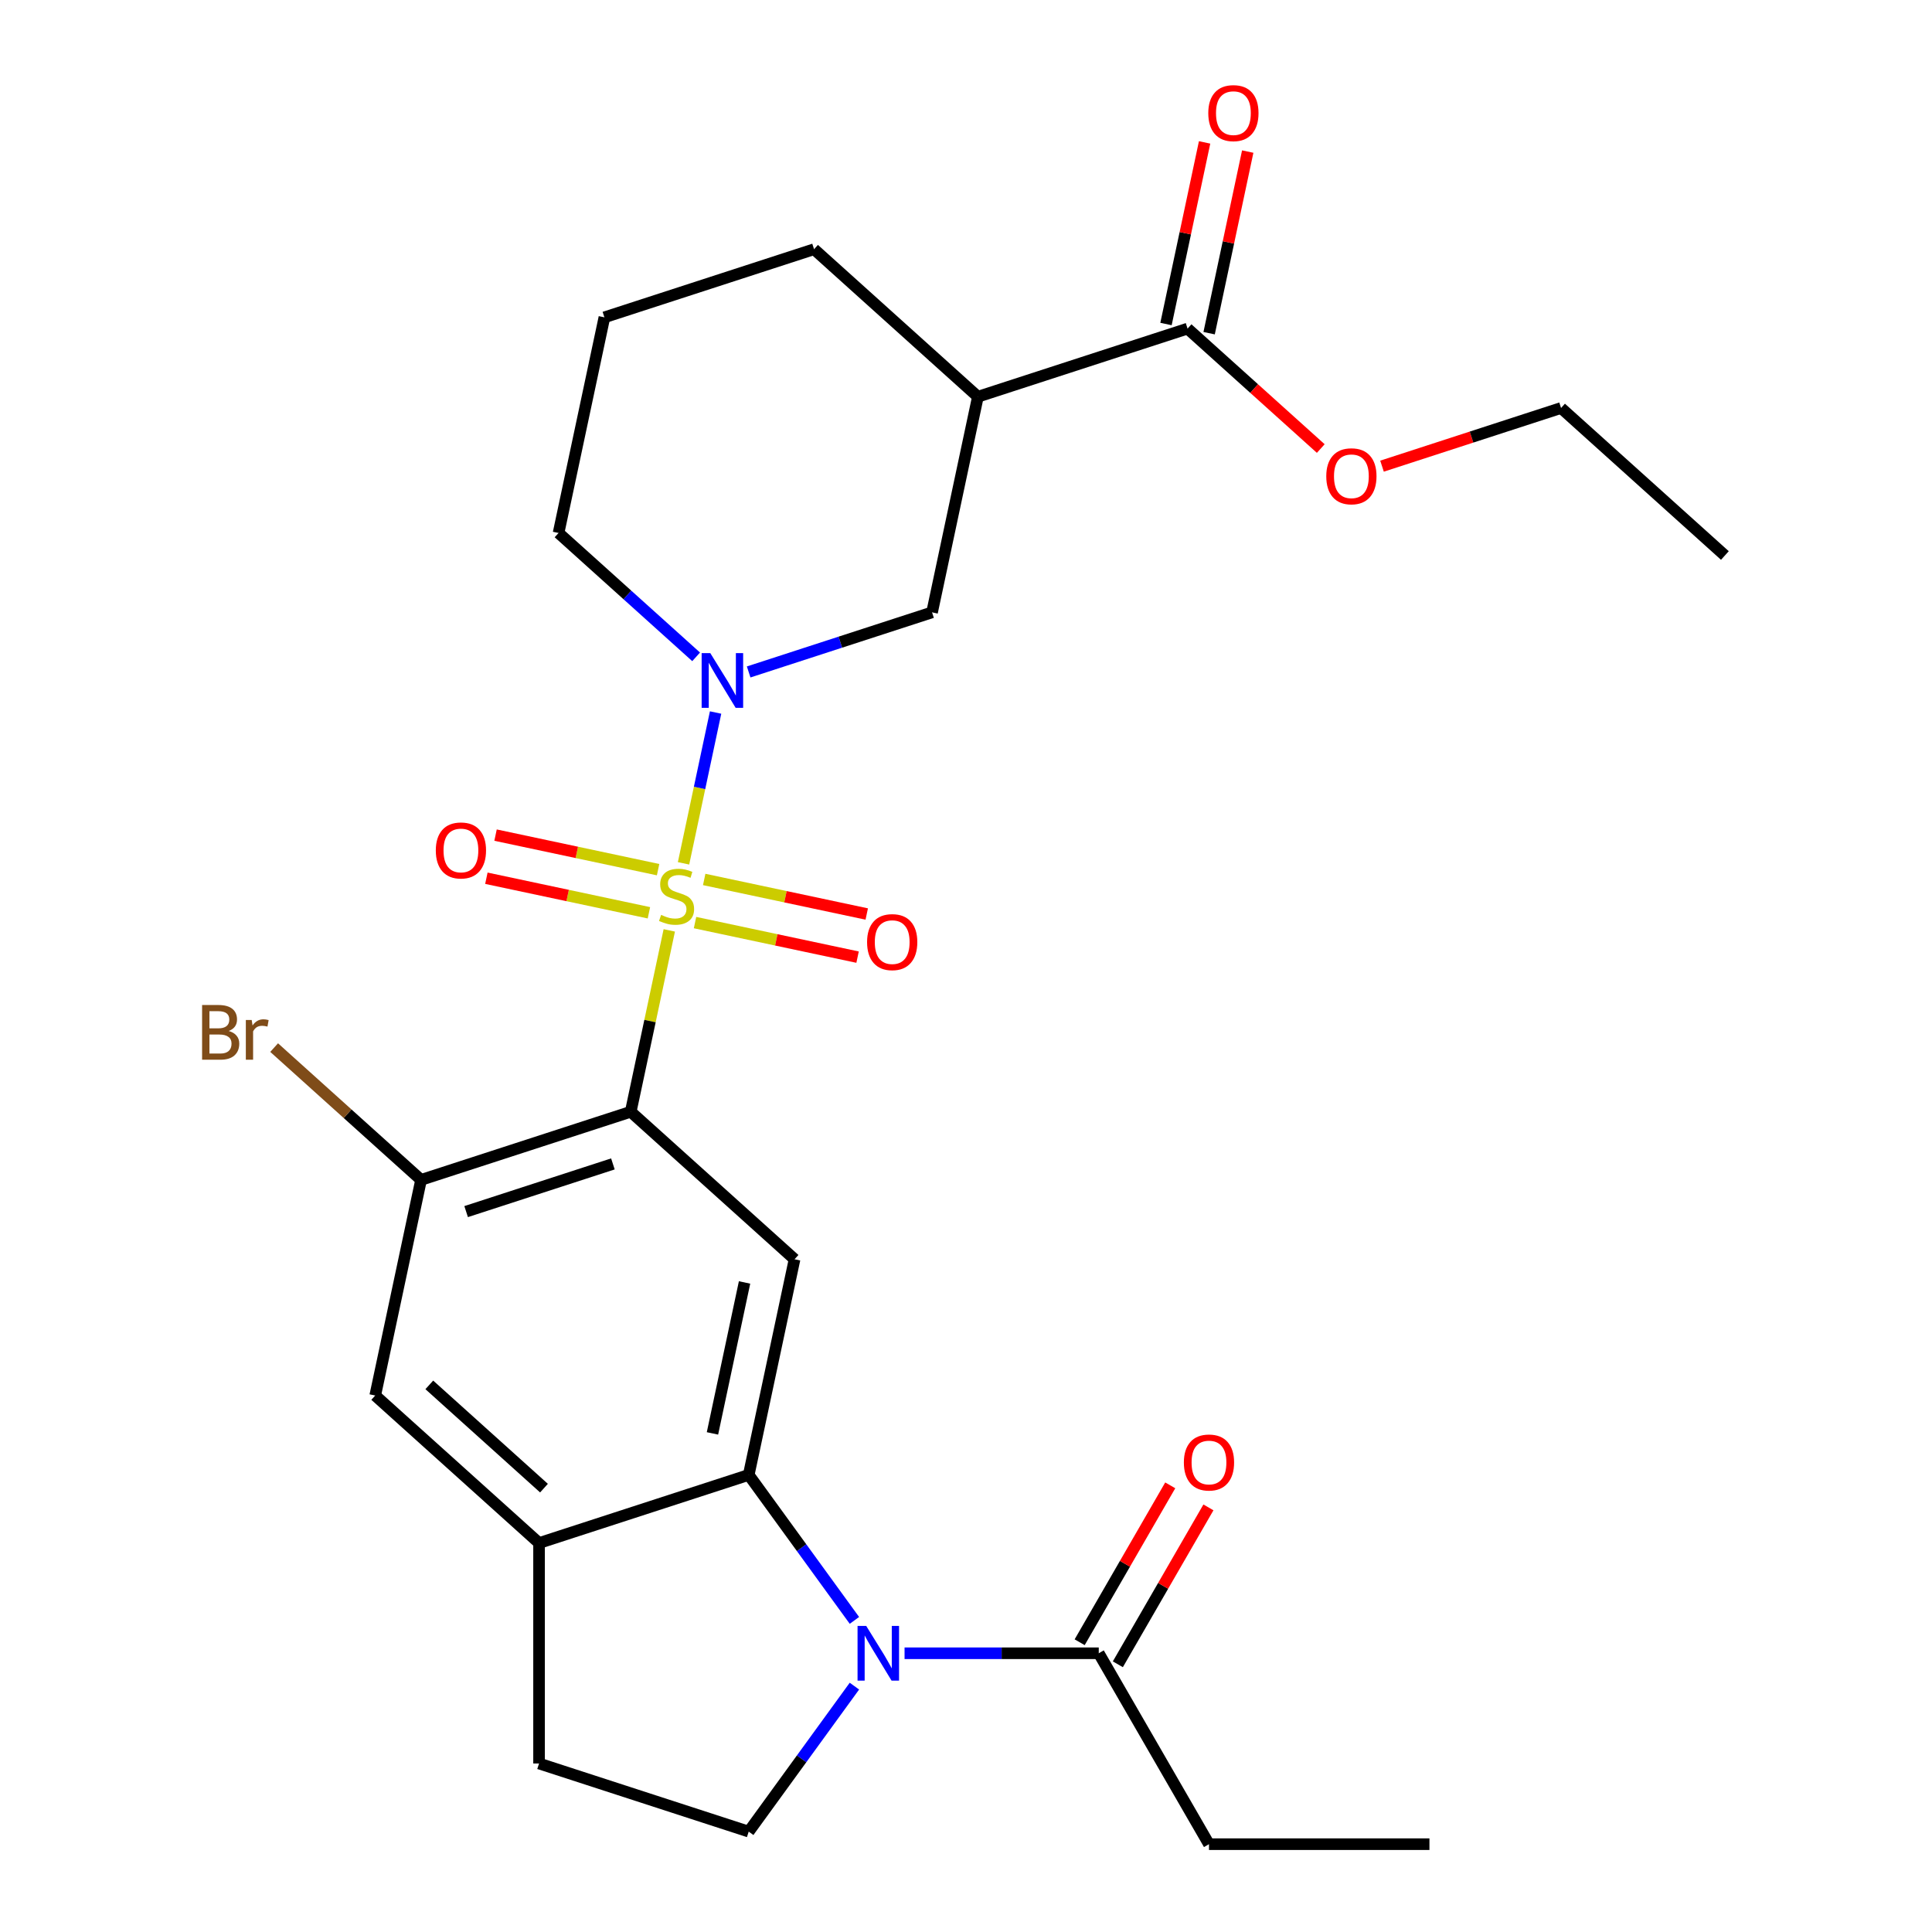 <?xml version='1.0' encoding='iso-8859-1'?>
<svg version='1.1' baseProfile='full'
              xmlns='http://www.w3.org/2000/svg'
                      xmlns:rdkit='http://www.rdkit.org/xml'
                      xmlns:xlink='http://www.w3.org/1999/xlink'
                  xml:space='preserve'
width='1000px' height='1000px' viewBox='0 0 1000 1000'>
<!-- END OF HEADER -->
<rect style='opacity:1.0;fill:#FFFFFF;stroke:none' width='1000' height='1000' x='0' y='0'> </rect>
<path class='bond-0' d='M 346.418,481.565 L 336.44,528.505' style='fill:none;fill-rule:evenodd;stroke:#CCCC00;stroke-width:6px;stroke-linecap:butt;stroke-linejoin:miter;stroke-opacity:1' />
<path class='bond-0' d='M 336.44,528.505 L 326.463,575.446' style='fill:none;fill-rule:evenodd;stroke:#000000;stroke-width:6px;stroke-linecap:butt;stroke-linejoin:miter;stroke-opacity:1' />
<path class='bond-1' d='M 353.795,446.86 L 362.091,407.829' style='fill:none;fill-rule:evenodd;stroke:#CCCC00;stroke-width:6px;stroke-linecap:butt;stroke-linejoin:miter;stroke-opacity:1' />
<path class='bond-1' d='M 362.091,407.829 L 370.387,368.798' style='fill:none;fill-rule:evenodd;stroke:#0000FF;stroke-width:6px;stroke-linecap:butt;stroke-linejoin:miter;stroke-opacity:1' />
<path class='bond-12' d='M 359.747,477.53 L 401.814,486.472' style='fill:none;fill-rule:evenodd;stroke:#CCCC00;stroke-width:6px;stroke-linecap:butt;stroke-linejoin:miter;stroke-opacity:1' />
<path class='bond-12' d='M 401.814,486.472 L 443.88,495.413' style='fill:none;fill-rule:evenodd;stroke:#FF0000;stroke-width:6px;stroke-linecap:butt;stroke-linejoin:miter;stroke-opacity:1' />
<path class='bond-12' d='M 364.492,455.207 L 406.559,464.149' style='fill:none;fill-rule:evenodd;stroke:#CCCC00;stroke-width:6px;stroke-linecap:butt;stroke-linejoin:miter;stroke-opacity:1' />
<path class='bond-12' d='M 406.559,464.149 L 448.625,473.09' style='fill:none;fill-rule:evenodd;stroke:#FF0000;stroke-width:6px;stroke-linecap:butt;stroke-linejoin:miter;stroke-opacity:1' />
<path class='bond-13' d='M 340.627,450.135 L 298.56,441.193' style='fill:none;fill-rule:evenodd;stroke:#CCCC00;stroke-width:6px;stroke-linecap:butt;stroke-linejoin:miter;stroke-opacity:1' />
<path class='bond-13' d='M 298.56,441.193 L 256.494,432.252' style='fill:none;fill-rule:evenodd;stroke:#FF0000;stroke-width:6px;stroke-linecap:butt;stroke-linejoin:miter;stroke-opacity:1' />
<path class='bond-13' d='M 335.882,472.457 L 293.815,463.516' style='fill:none;fill-rule:evenodd;stroke:#CCCC00;stroke-width:6px;stroke-linecap:butt;stroke-linejoin:miter;stroke-opacity:1' />
<path class='bond-13' d='M 293.815,463.516 L 251.749,454.574' style='fill:none;fill-rule:evenodd;stroke:#FF0000;stroke-width:6px;stroke-linecap:butt;stroke-linejoin:miter;stroke-opacity:1' />
<path class='bond-4' d='M 326.463,575.446 L 411.261,651.798' style='fill:none;fill-rule:evenodd;stroke:#000000;stroke-width:6px;stroke-linecap:butt;stroke-linejoin:miter;stroke-opacity:1' />
<path class='bond-5' d='M 326.463,575.446 L 217.941,610.707' style='fill:none;fill-rule:evenodd;stroke:#000000;stroke-width:6px;stroke-linecap:butt;stroke-linejoin:miter;stroke-opacity:1' />
<path class='bond-5' d='M 317.237,602.439 L 241.271,627.122' style='fill:none;fill-rule:evenodd;stroke:#000000;stroke-width:6px;stroke-linecap:butt;stroke-linejoin:miter;stroke-opacity:1' />
<path class='bond-9' d='M 387.504,347.802 L 434.968,332.38' style='fill:none;fill-rule:evenodd;stroke:#0000FF;stroke-width:6px;stroke-linecap:butt;stroke-linejoin:miter;stroke-opacity:1' />
<path class='bond-9' d='M 434.968,332.38 L 482.433,316.958' style='fill:none;fill-rule:evenodd;stroke:#000000;stroke-width:6px;stroke-linecap:butt;stroke-linejoin:miter;stroke-opacity:1' />
<path class='bond-19' d='M 360.318,339.98 L 324.716,307.923' style='fill:none;fill-rule:evenodd;stroke:#0000FF;stroke-width:6px;stroke-linecap:butt;stroke-linejoin:miter;stroke-opacity:1' />
<path class='bond-19' d='M 324.716,307.923 L 289.113,275.866' style='fill:none;fill-rule:evenodd;stroke:#000000;stroke-width:6px;stroke-linecap:butt;stroke-linejoin:miter;stroke-opacity:1' />
<path class='bond-2' d='M 442.246,838.713 L 414.892,801.062' style='fill:none;fill-rule:evenodd;stroke:#0000FF;stroke-width:6px;stroke-linecap:butt;stroke-linejoin:miter;stroke-opacity:1' />
<path class='bond-2' d='M 414.892,801.062 L 387.537,763.412' style='fill:none;fill-rule:evenodd;stroke:#000000;stroke-width:6px;stroke-linecap:butt;stroke-linejoin:miter;stroke-opacity:1' />
<path class='bond-8' d='M 468.2,855.726 L 518.457,855.726' style='fill:none;fill-rule:evenodd;stroke:#0000FF;stroke-width:6px;stroke-linecap:butt;stroke-linejoin:miter;stroke-opacity:1' />
<path class='bond-8' d='M 518.457,855.726 L 568.714,855.726' style='fill:none;fill-rule:evenodd;stroke:#000000;stroke-width:6px;stroke-linecap:butt;stroke-linejoin:miter;stroke-opacity:1' />
<path class='bond-11' d='M 442.246,872.739 L 414.892,910.39' style='fill:none;fill-rule:evenodd;stroke:#0000FF;stroke-width:6px;stroke-linecap:butt;stroke-linejoin:miter;stroke-opacity:1' />
<path class='bond-11' d='M 414.892,910.39 L 387.537,948.04' style='fill:none;fill-rule:evenodd;stroke:#000000;stroke-width:6px;stroke-linecap:butt;stroke-linejoin:miter;stroke-opacity:1' />
<path class='bond-3' d='M 387.537,763.412 L 411.261,651.798' style='fill:none;fill-rule:evenodd;stroke:#000000;stroke-width:6px;stroke-linecap:butt;stroke-linejoin:miter;stroke-opacity:1' />
<path class='bond-3' d='M 368.772,741.925 L 385.379,663.795' style='fill:none;fill-rule:evenodd;stroke:#000000;stroke-width:6px;stroke-linecap:butt;stroke-linejoin:miter;stroke-opacity:1' />
<path class='bond-27' d='M 387.537,763.412 L 279.014,798.673' style='fill:none;fill-rule:evenodd;stroke:#000000;stroke-width:6px;stroke-linecap:butt;stroke-linejoin:miter;stroke-opacity:1' />
<path class='bond-14' d='M 217.941,610.707 L 194.216,722.32' style='fill:none;fill-rule:evenodd;stroke:#000000;stroke-width:6px;stroke-linecap:butt;stroke-linejoin:miter;stroke-opacity:1' />
<path class='bond-18' d='M 217.941,610.707 L 179.918,576.471' style='fill:none;fill-rule:evenodd;stroke:#000000;stroke-width:6px;stroke-linecap:butt;stroke-linejoin:miter;stroke-opacity:1' />
<path class='bond-18' d='M 179.918,576.471 L 141.895,542.235' style='fill:none;fill-rule:evenodd;stroke:#7F4C19;stroke-width:6px;stroke-linecap:butt;stroke-linejoin:miter;stroke-opacity:1' />
<path class='bond-6' d='M 506.157,205.344 L 482.433,316.958' style='fill:none;fill-rule:evenodd;stroke:#000000;stroke-width:6px;stroke-linecap:butt;stroke-linejoin:miter;stroke-opacity:1' />
<path class='bond-10' d='M 506.157,205.344 L 614.679,170.084' style='fill:none;fill-rule:evenodd;stroke:#000000;stroke-width:6px;stroke-linecap:butt;stroke-linejoin:miter;stroke-opacity:1' />
<path class='bond-28' d='M 506.157,205.344 L 421.359,128.992' style='fill:none;fill-rule:evenodd;stroke:#000000;stroke-width:6px;stroke-linecap:butt;stroke-linejoin:miter;stroke-opacity:1' />
<path class='bond-7' d='M 279.014,798.673 L 194.216,722.32' style='fill:none;fill-rule:evenodd;stroke:#000000;stroke-width:6px;stroke-linecap:butt;stroke-linejoin:miter;stroke-opacity:1' />
<path class='bond-7' d='M 281.565,770.26 L 222.207,716.813' style='fill:none;fill-rule:evenodd;stroke:#000000;stroke-width:6px;stroke-linecap:butt;stroke-linejoin:miter;stroke-opacity:1' />
<path class='bond-15' d='M 279.014,798.673 L 279.014,912.779' style='fill:none;fill-rule:evenodd;stroke:#000000;stroke-width:6px;stroke-linecap:butt;stroke-linejoin:miter;stroke-opacity:1' />
<path class='bond-16' d='M 578.596,861.431 L 602.038,820.828' style='fill:none;fill-rule:evenodd;stroke:#000000;stroke-width:6px;stroke-linecap:butt;stroke-linejoin:miter;stroke-opacity:1' />
<path class='bond-16' d='M 602.038,820.828 L 625.481,780.224' style='fill:none;fill-rule:evenodd;stroke:#FF0000;stroke-width:6px;stroke-linecap:butt;stroke-linejoin:miter;stroke-opacity:1' />
<path class='bond-16' d='M 558.832,850.021 L 582.274,809.417' style='fill:none;fill-rule:evenodd;stroke:#000000;stroke-width:6px;stroke-linecap:butt;stroke-linejoin:miter;stroke-opacity:1' />
<path class='bond-16' d='M 582.274,809.417 L 605.717,768.814' style='fill:none;fill-rule:evenodd;stroke:#FF0000;stroke-width:6px;stroke-linecap:butt;stroke-linejoin:miter;stroke-opacity:1' />
<path class='bond-22' d='M 568.714,855.726 L 625.767,954.545' style='fill:none;fill-rule:evenodd;stroke:#000000;stroke-width:6px;stroke-linecap:butt;stroke-linejoin:miter;stroke-opacity:1' />
<path class='bond-17' d='M 625.841,172.456 L 635.831,125.456' style='fill:none;fill-rule:evenodd;stroke:#000000;stroke-width:6px;stroke-linecap:butt;stroke-linejoin:miter;stroke-opacity:1' />
<path class='bond-17' d='M 635.831,125.456 L 645.821,78.455' style='fill:none;fill-rule:evenodd;stroke:#FF0000;stroke-width:6px;stroke-linecap:butt;stroke-linejoin:miter;stroke-opacity:1' />
<path class='bond-17' d='M 603.518,167.711 L 613.508,120.711' style='fill:none;fill-rule:evenodd;stroke:#000000;stroke-width:6px;stroke-linecap:butt;stroke-linejoin:miter;stroke-opacity:1' />
<path class='bond-17' d='M 613.508,120.711 L 623.499,73.71' style='fill:none;fill-rule:evenodd;stroke:#FF0000;stroke-width:6px;stroke-linecap:butt;stroke-linejoin:miter;stroke-opacity:1' />
<path class='bond-20' d='M 614.679,170.084 L 649.152,201.123' style='fill:none;fill-rule:evenodd;stroke:#000000;stroke-width:6px;stroke-linecap:butt;stroke-linejoin:miter;stroke-opacity:1' />
<path class='bond-20' d='M 649.152,201.123 L 683.625,232.162' style='fill:none;fill-rule:evenodd;stroke:#FF0000;stroke-width:6px;stroke-linecap:butt;stroke-linejoin:miter;stroke-opacity:1' />
<path class='bond-29' d='M 387.537,948.04 L 279.014,912.779' style='fill:none;fill-rule:evenodd;stroke:#000000;stroke-width:6px;stroke-linecap:butt;stroke-linejoin:miter;stroke-opacity:1' />
<path class='bond-23' d='M 289.113,275.866 L 312.837,164.253' style='fill:none;fill-rule:evenodd;stroke:#000000;stroke-width:6px;stroke-linecap:butt;stroke-linejoin:miter;stroke-opacity:1' />
<path class='bond-24' d='M 715.33,241.285 L 761.665,226.23' style='fill:none;fill-rule:evenodd;stroke:#FF0000;stroke-width:6px;stroke-linecap:butt;stroke-linejoin:miter;stroke-opacity:1' />
<path class='bond-24' d='M 761.665,226.23 L 808,211.175' style='fill:none;fill-rule:evenodd;stroke:#000000;stroke-width:6px;stroke-linecap:butt;stroke-linejoin:miter;stroke-opacity:1' />
<path class='bond-21' d='M 421.359,128.992 L 312.837,164.253' style='fill:none;fill-rule:evenodd;stroke:#000000;stroke-width:6px;stroke-linecap:butt;stroke-linejoin:miter;stroke-opacity:1' />
<path class='bond-25' d='M 625.767,954.545 L 739.874,954.545' style='fill:none;fill-rule:evenodd;stroke:#000000;stroke-width:6px;stroke-linecap:butt;stroke-linejoin:miter;stroke-opacity:1' />
<path class='bond-26' d='M 808,211.175 L 892.798,287.527' style='fill:none;fill-rule:evenodd;stroke:#000000;stroke-width:6px;stroke-linecap:butt;stroke-linejoin:miter;stroke-opacity:1' />
<path  class='atom-0' d='M 342.187 473.552
Q 342.507 473.672, 343.827 474.232
Q 345.147 474.792, 346.587 475.152
Q 348.067 475.472, 349.507 475.472
Q 352.187 475.472, 353.747 474.192
Q 355.307 472.872, 355.307 470.592
Q 355.307 469.032, 354.507 468.072
Q 353.747 467.112, 352.547 466.592
Q 351.347 466.072, 349.347 465.472
Q 346.827 464.712, 345.307 463.992
Q 343.827 463.272, 342.747 461.752
Q 341.707 460.232, 341.707 457.672
Q 341.707 454.112, 344.107 451.912
Q 346.547 449.712, 351.347 449.712
Q 354.627 449.712, 358.347 451.272
L 357.427 454.352
Q 354.027 452.952, 351.467 452.952
Q 348.707 452.952, 347.187 454.112
Q 345.667 455.232, 345.707 457.192
Q 345.707 458.712, 346.467 459.632
Q 347.267 460.552, 348.387 461.072
Q 349.547 461.592, 351.467 462.192
Q 354.027 462.992, 355.547 463.792
Q 357.067 464.592, 358.147 466.232
Q 359.267 467.832, 359.267 470.592
Q 359.267 474.512, 356.627 476.632
Q 354.027 478.712, 349.667 478.712
Q 347.147 478.712, 345.227 478.152
Q 343.347 477.632, 341.107 476.712
L 342.187 473.552
' fill='#CCCC00'/>
<path  class='atom-2' d='M 367.651 338.059
L 376.931 353.059
Q 377.851 354.539, 379.331 357.219
Q 380.811 359.899, 380.891 360.059
L 380.891 338.059
L 384.651 338.059
L 384.651 366.379
L 380.771 366.379
L 370.811 349.979
Q 369.651 348.059, 368.411 345.859
Q 367.211 343.659, 366.851 342.979
L 366.851 366.379
L 363.171 366.379
L 363.171 338.059
L 367.651 338.059
' fill='#0000FF'/>
<path  class='atom-3' d='M 448.347 841.566
L 457.627 856.566
Q 458.547 858.046, 460.027 860.726
Q 461.507 863.406, 461.587 863.566
L 461.587 841.566
L 465.347 841.566
L 465.347 869.886
L 461.467 869.886
L 451.507 853.486
Q 450.347 851.566, 449.107 849.366
Q 447.907 847.166, 447.547 846.486
L 447.547 869.886
L 443.867 869.886
L 443.867 841.566
L 448.347 841.566
' fill='#0000FF'/>
<path  class='atom-13' d='M 448.8 487.636
Q 448.8 480.836, 452.16 477.036
Q 455.52 473.236, 461.8 473.236
Q 468.08 473.236, 471.44 477.036
Q 474.8 480.836, 474.8 487.636
Q 474.8 494.516, 471.4 498.436
Q 468 502.316, 461.8 502.316
Q 455.56 502.316, 452.16 498.436
Q 448.8 494.556, 448.8 487.636
M 461.8 499.116
Q 466.12 499.116, 468.44 496.236
Q 470.8 493.316, 470.8 487.636
Q 470.8 482.076, 468.44 479.276
Q 466.12 476.436, 461.8 476.436
Q 457.48 476.436, 455.12 479.236
Q 452.8 482.036, 452.8 487.636
Q 452.8 493.356, 455.12 496.236
Q 457.48 499.116, 461.8 499.116
' fill='#FF0000'/>
<path  class='atom-14' d='M 225.574 440.188
Q 225.574 433.388, 228.934 429.588
Q 232.294 425.788, 238.574 425.788
Q 244.854 425.788, 248.214 429.588
Q 251.574 433.388, 251.574 440.188
Q 251.574 447.068, 248.174 450.988
Q 244.774 454.868, 238.574 454.868
Q 232.334 454.868, 228.934 450.988
Q 225.574 447.108, 225.574 440.188
M 238.574 451.668
Q 242.894 451.668, 245.214 448.788
Q 247.574 445.868, 247.574 440.188
Q 247.574 434.628, 245.214 431.828
Q 242.894 428.988, 238.574 428.988
Q 234.254 428.988, 231.894 431.788
Q 229.574 434.588, 229.574 440.188
Q 229.574 445.908, 231.894 448.788
Q 234.254 451.668, 238.574 451.668
' fill='#FF0000'/>
<path  class='atom-17' d='M 612.767 756.986
Q 612.767 750.186, 616.127 746.386
Q 619.487 742.586, 625.767 742.586
Q 632.047 742.586, 635.407 746.386
Q 638.767 750.186, 638.767 756.986
Q 638.767 763.866, 635.367 767.786
Q 631.967 771.666, 625.767 771.666
Q 619.527 771.666, 616.127 767.786
Q 612.767 763.906, 612.767 756.986
M 625.767 768.466
Q 630.087 768.466, 632.407 765.586
Q 634.767 762.666, 634.767 756.986
Q 634.767 751.426, 632.407 748.626
Q 630.087 745.786, 625.767 745.786
Q 621.447 745.786, 619.087 748.586
Q 616.767 751.386, 616.767 756.986
Q 616.767 762.706, 619.087 765.586
Q 621.447 768.466, 625.767 768.466
' fill='#FF0000'/>
<path  class='atom-18' d='M 625.404 58.55
Q 625.404 51.75, 628.764 47.95
Q 632.124 44.15, 638.404 44.15
Q 644.684 44.15, 648.044 47.95
Q 651.404 51.75, 651.404 58.55
Q 651.404 65.43, 648.004 69.35
Q 644.604 73.23, 638.404 73.23
Q 632.164 73.23, 628.764 69.35
Q 625.404 65.47, 625.404 58.55
M 638.404 70.03
Q 642.724 70.03, 645.044 67.15
Q 647.404 64.23, 647.404 58.55
Q 647.404 52.99, 645.044 50.19
Q 642.724 47.35, 638.404 47.35
Q 634.084 47.35, 631.724 50.15
Q 629.404 52.95, 629.404 58.55
Q 629.404 64.27, 631.724 67.15
Q 634.084 70.03, 638.404 70.03
' fill='#FF0000'/>
<path  class='atom-19' d='M 118.363 533.634
Q 121.083 534.394, 122.443 536.074
Q 123.843 537.714, 123.843 540.154
Q 123.843 544.074, 121.323 546.314
Q 118.843 548.514, 114.123 548.514
L 104.603 548.514
L 104.603 520.194
L 112.963 520.194
Q 117.803 520.194, 120.243 522.154
Q 122.683 524.114, 122.683 527.714
Q 122.683 531.994, 118.363 533.634
M 108.403 523.394
L 108.403 532.274
L 112.963 532.274
Q 115.763 532.274, 117.203 531.154
Q 118.683 529.994, 118.683 527.714
Q 118.683 523.394, 112.963 523.394
L 108.403 523.394
M 114.123 545.314
Q 116.883 545.314, 118.363 543.994
Q 119.843 542.674, 119.843 540.154
Q 119.843 537.834, 118.203 536.674
Q 116.603 535.474, 113.523 535.474
L 108.403 535.474
L 108.403 545.314
L 114.123 545.314
' fill='#7F4C19'/>
<path  class='atom-19' d='M 130.283 527.954
L 130.723 530.794
Q 132.883 527.594, 136.403 527.594
Q 137.523 527.594, 139.043 527.994
L 138.443 531.354
Q 136.723 530.954, 135.763 530.954
Q 134.083 530.954, 132.963 531.634
Q 131.883 532.274, 131.003 533.834
L 131.003 548.514
L 127.243 548.514
L 127.243 527.954
L 130.283 527.954
' fill='#7F4C19'/>
<path  class='atom-21' d='M 686.477 246.516
Q 686.477 239.716, 689.837 235.916
Q 693.197 232.116, 699.477 232.116
Q 705.757 232.116, 709.117 235.916
Q 712.477 239.716, 712.477 246.516
Q 712.477 253.396, 709.077 257.316
Q 705.677 261.196, 699.477 261.196
Q 693.237 261.196, 689.837 257.316
Q 686.477 253.436, 686.477 246.516
M 699.477 257.996
Q 703.797 257.996, 706.117 255.116
Q 708.477 252.196, 708.477 246.516
Q 708.477 240.956, 706.117 238.156
Q 703.797 235.316, 699.477 235.316
Q 695.157 235.316, 692.797 238.116
Q 690.477 240.916, 690.477 246.516
Q 690.477 252.236, 692.797 255.116
Q 695.157 257.996, 699.477 257.996
' fill='#FF0000'/>
</svg>
